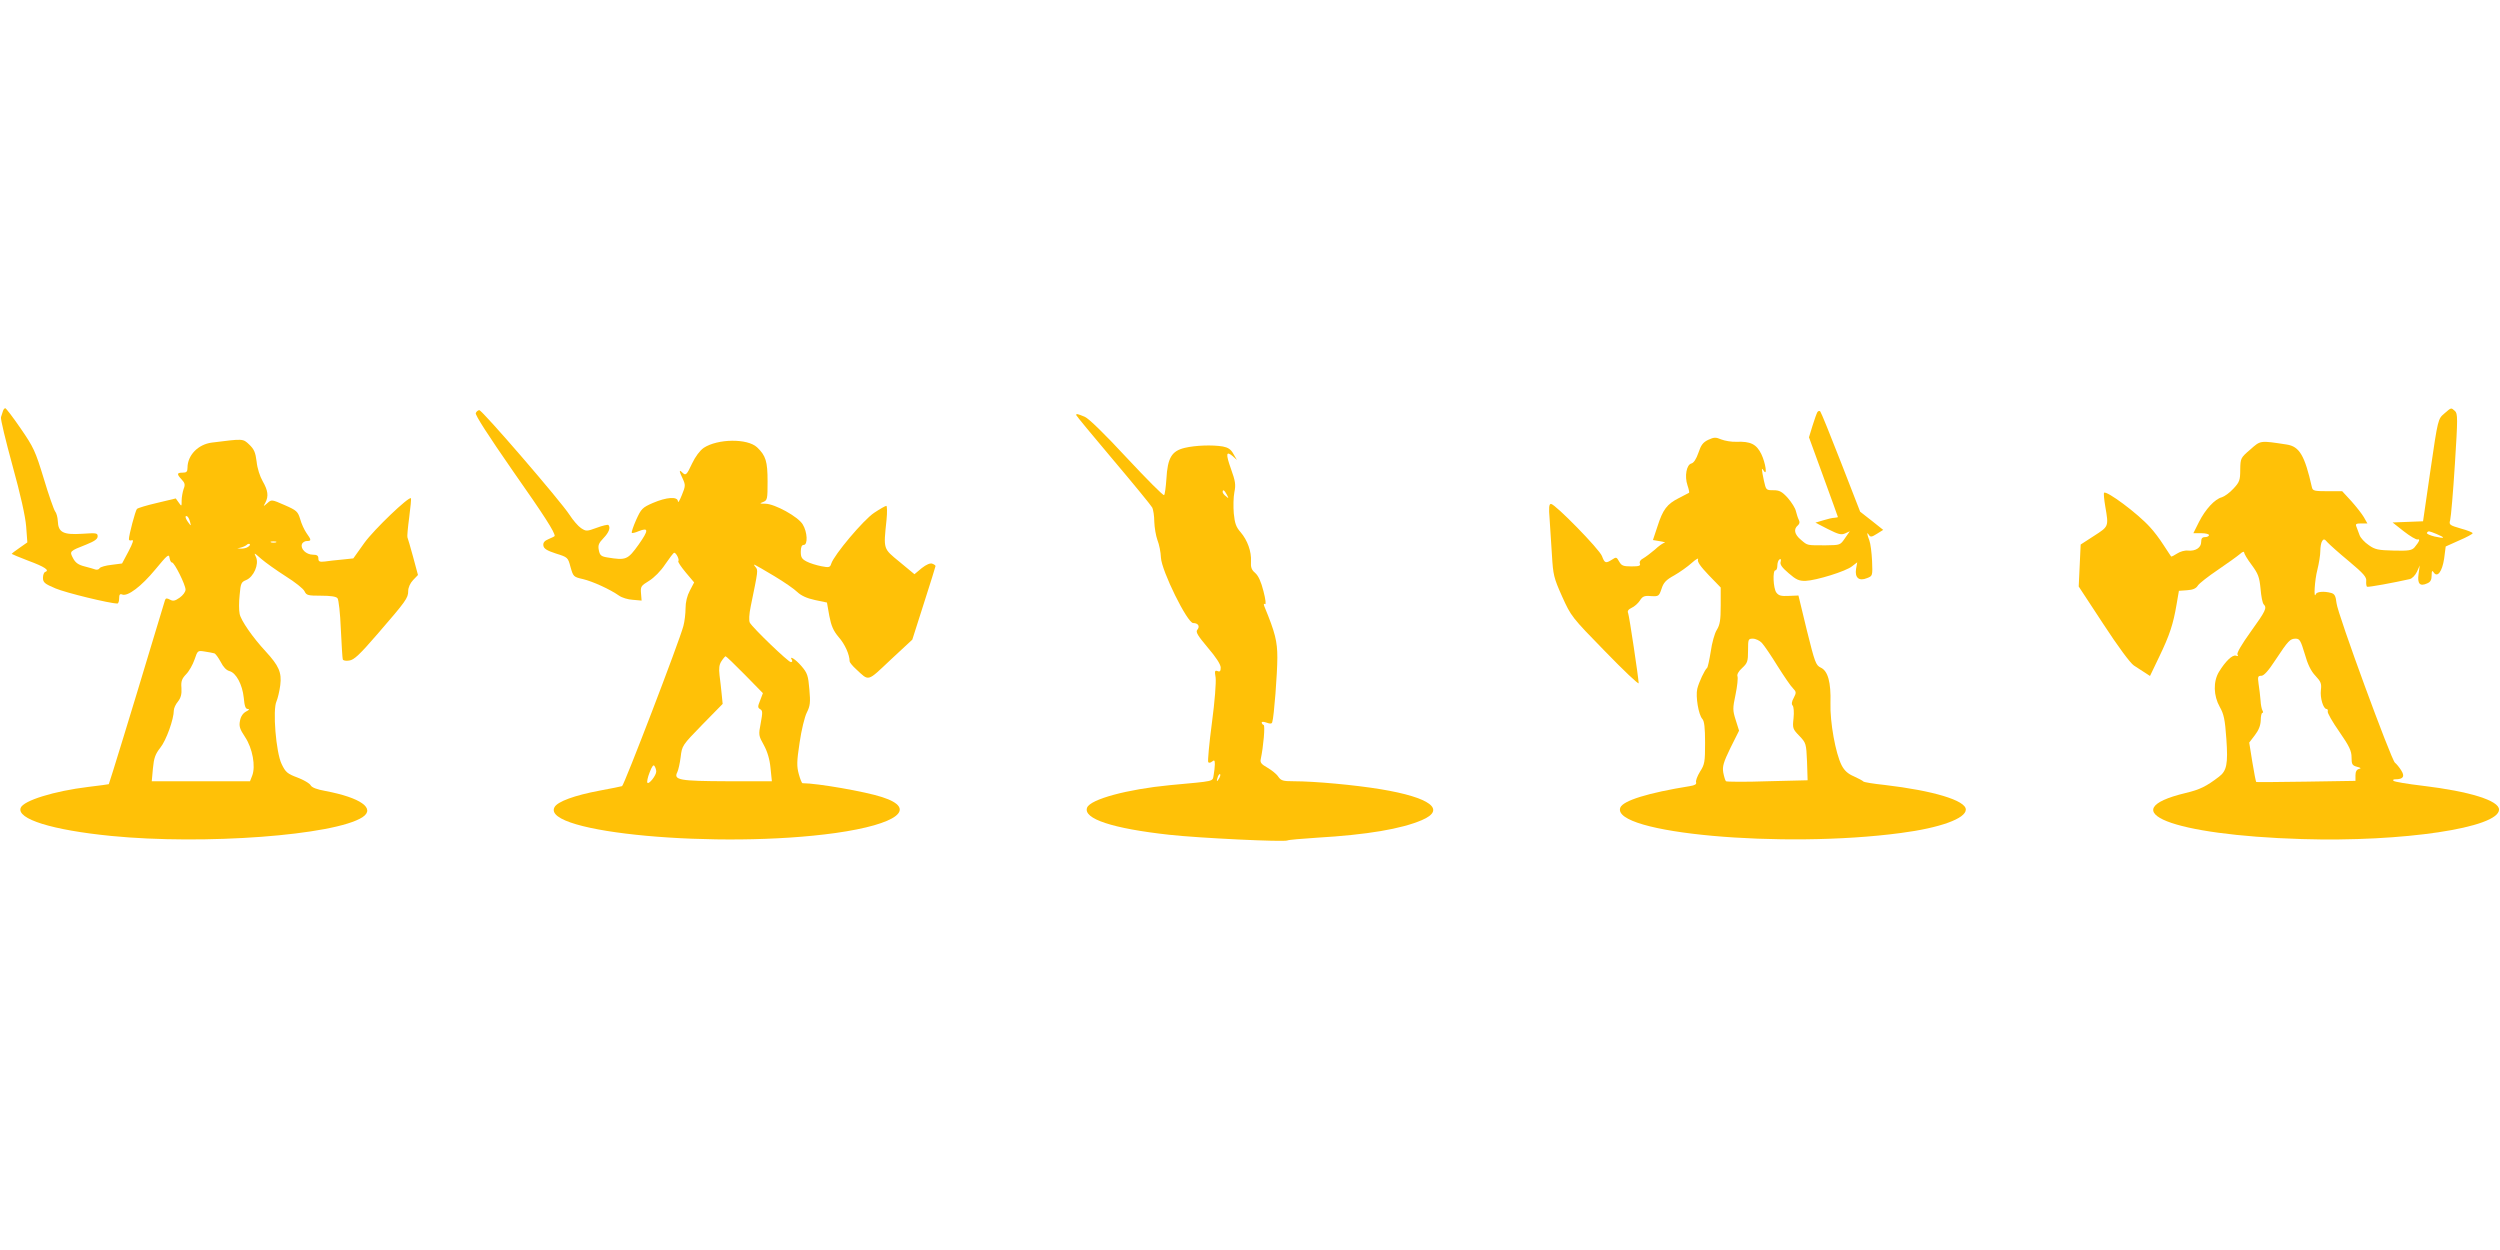 <?xml version="1.0" standalone="no"?>
<!DOCTYPE svg PUBLIC "-//W3C//DTD SVG 20010904//EN"
 "http://www.w3.org/TR/2001/REC-SVG-20010904/DTD/svg10.dtd">
<svg version="1.0" xmlns="http://www.w3.org/2000/svg"
 width="1280pt" height="640pt" viewBox="0 0 1280 640"
 preserveAspectRatio="xMidYMid meet">
<g transform="translate(0,640) scale(0.1,-0.1)"
fill="#ffc107" stroke="none">
<path d="M15 4295 c-3 -8 -7 -22 -10 -31 -3 -9 24 -120 59 -248 41 -148 66
-260 70 -312 l6 -81 -40 -28 c-22 -15 -40 -29 -40 -31 0 -1 38 -17 85 -35 84
-31 110 -49 87 -57 -7 -2 -12 -16 -12 -30 0 -24 8 -31 65 -55 52 -22 277 -77
316 -77 5 0 9 12 9 26 0 20 4 25 16 20 28 -11 98 42 169 128 62 75 70 82 73
60 2 -13 7 -24 13 -24 12 0 69 -114 69 -139 0 -11 -13 -29 -30 -41 -24 -17
-34 -19 -50 -10 -15 8 -21 8 -25 -2 -2 -7 -33 -110 -69 -228 -92 -307 -217
-714 -219 -715 -1 -1 -48 -7 -105 -14 -174 -21 -332 -70 -346 -107 -22 -57
160 -114 463 -144 476 -47 1144 3 1287 96 68 45 -10 100 -189 134 -45 8 -71
18 -77 30 -5 9 -35 27 -67 39 -51 19 -61 27 -81 69 -29 59 -47 280 -26 322 6
14 15 51 19 82 8 65 -7 99 -75 173 -66 71 -127 159 -133 192 -4 18 -4 61 0 97
5 59 8 66 33 76 39 16 67 81 51 117 -12 25 -11 25 26 -8 22 -19 78 -59 125
-89 48 -30 91 -64 97 -77 10 -21 17 -23 85 -23 48 0 77 -4 84 -13 6 -7 14 -78
17 -157 4 -80 8 -150 10 -156 2 -6 16 -9 33 -6 25 3 54 31 144 135 147 170
158 185 158 221 0 18 10 40 25 56 l25 26 -25 93 c-14 51 -27 96 -29 100 -2 3
2 49 9 101 7 52 11 97 9 99 -10 11 -188 -159 -238 -228 l-57 -80 -57 -6 c-31
-3 -72 -7 -89 -10 -27 -3 -33 0 -33 16 0 14 -7 19 -28 19 -34 0 -65 30 -56 54
3 9 15 16 25 16 24 0 24 5 -2 41 -11 16 -26 48 -32 71 -12 39 -18 45 -80 72
-66 29 -67 29 -88 10 -22 -19 -22 -19 -10 3 17 33 13 62 -14 109 -14 24 -28
67 -31 100 -6 48 -13 64 -38 88 -33 31 -30 30 -191 10 -71 -9 -125 -65 -125
-129 0 -20 -5 -25 -25 -25 -30 0 -31 -7 -5 -35 17 -18 19 -27 10 -49 -5 -15
-10 -42 -10 -59 0 -31 0 -31 -15 -10 l-15 21 -96 -23 c-52 -12 -99 -26 -103
-31 -8 -9 -41 -133 -41 -155 0 -6 7 -8 15 -5 11 4 6 -13 -17 -57 l-33 -62 -54
-7 c-29 -3 -57 -11 -61 -17 -3 -7 -13 -9 -21 -7 -8 3 -33 10 -56 16 -32 8 -47
19 -59 42 -19 36 -18 36 68 70 42 17 58 28 58 42 0 17 -6 18 -80 13 -96 -6
-122 7 -124 65 -1 20 -7 42 -14 50 -6 8 -33 84 -58 168 -43 141 -52 160 -118
256 -39 57 -75 104 -79 104 -4 0 -10 -7 -12 -15z m958 -567 c6 -22 5 -22 -8
-4 -17 22 -20 40 -6 32 5 -3 11 -16 14 -28z m440 -105 c-7 -2 -19 -2 -25 0 -7
3 -2 5 12 5 14 0 19 -2 13 -5z m-143 -23 c-8 -6 -24 -9 -35 -9 l-20 1 20 5
c11 3 24 9 29 14 5 5 12 6 15 3 3 -3 -1 -9 -9 -14z m-173 -545 c7 -2 21 -22
33 -44 13 -26 29 -43 45 -47 34 -9 66 -69 73 -136 4 -44 9 -58 21 -58 10 0 7
-5 -9 -13 -15 -8 -27 -24 -31 -46 -6 -29 -2 -43 26 -85 38 -57 55 -150 36
-198 l-11 -28 -251 0 -252 0 6 66 c5 53 12 73 38 106 30 37 69 146 69 191 0
10 9 31 21 45 15 19 20 38 18 69 -3 35 2 48 24 71 15 15 34 49 43 75 16 47 16
47 53 41 20 -3 41 -7 48 -9z"/>
<path d="M12514 4282 c-31 -27 -32 -27 -70 -289 l-38 -262 -78 -3 -78 -3 57
-45 c32 -25 64 -44 71 -42 15 4 9 -11 -16 -41 -14 -15 -30 -18 -106 -16 -80 2
-96 5 -128 28 -21 14 -42 37 -47 51 -5 14 -12 33 -16 43 -6 14 -2 17 24 17
l32 0 -18 32 c-10 17 -39 54 -64 82 l-47 51 -75 0 c-67 0 -76 2 -80 20 -37
164 -64 209 -129 219 -138 21 -133 22 -187 -26 -49 -42 -50 -44 -51 -103 0
-54 -4 -64 -35 -97 -19 -21 -46 -40 -59 -44 -36 -9 -84 -61 -117 -126 l-29
-58 40 0 c22 0 40 -4 40 -10 0 -5 -9 -10 -20 -10 -15 0 -20 -7 -20 -25 0 -29
-29 -48 -68 -44 -15 2 -40 -5 -55 -15 -15 -10 -29 -17 -31 -15 -2 2 -19 29
-39 59 -19 30 -50 71 -69 91 -64 71 -222 188 -235 176 -3 -3 0 -35 6 -70 18
-104 18 -102 -58 -151 l-68 -44 -5 -108 -5 -107 126 -192 c75 -115 138 -200
156 -212 16 -11 42 -27 57 -37 l26 -17 47 98 c54 112 72 168 89 268 l12 70 42
3 c30 2 46 9 55 24 7 11 53 47 102 80 50 34 100 70 113 81 13 12 22 15 22 8 0
-6 17 -35 39 -64 33 -45 39 -61 45 -121 3 -38 10 -74 16 -80 18 -18 11 -33
-66 -140 -46 -64 -73 -110 -68 -117 5 -8 2 -10 -8 -6 -18 6 -54 -29 -87 -83
-30 -50 -28 -122 4 -179 21 -37 27 -64 34 -165 9 -127 2 -163 -38 -193 -64
-49 -98 -66 -170 -83 -384 -92 -70 -216 594 -236 517 -16 1010 58 1010 151 0
46 -149 93 -392 122 -76 9 -142 20 -148 25 -5 5 -1 8 10 8 40 0 49 15 29 46
-10 16 -25 34 -32 39 -19 15 -294 763 -299 817 -4 37 -10 47 -27 52 -36 10
-74 7 -79 -6 -12 -31 -6 73 8 125 8 32 15 75 15 95 0 20 4 44 9 51 8 13 13 12
28 -6 10 -11 59 -55 110 -97 75 -63 91 -81 88 -102 -1 -13 1 -26 4 -28 5 -4
139 21 219 39 12 3 28 19 37 38 l14 32 -6 -44 c-7 -50 7 -65 44 -48 17 7 23
18 23 41 0 24 3 27 10 16 19 -30 44 3 54 70 l8 62 69 31 c38 16 69 33 69 37 0
4 -27 15 -61 24 -58 17 -61 19 -54 44 4 15 15 143 24 285 15 235 15 260 0 273
-20 18 -18 18 -55 -14z m-39 -616 c48 -20 44 -25 -10 -13 -24 6 -42 14 -39 19
7 11 9 10 49 -6z m-675 -613 c15 -54 32 -89 55 -113 28 -30 32 -40 28 -73 -5
-39 12 -97 29 -97 5 0 8 -6 6 -12 -3 -7 24 -54 59 -104 52 -75 63 -99 63 -132
0 -35 3 -41 28 -48 20 -5 23 -8 10 -11 -12 -3 -18 -14 -18 -33 l0 -28 -252 -4
c-139 -2 -254 -3 -256 -2 -2 1 -11 47 -20 102 l-16 100 29 38 c20 26 29 50 30
76 0 21 4 38 8 38 5 0 5 5 1 12 -4 6 -9 30 -10 52 -2 23 -6 60 -10 84 -5 37
-4 42 14 42 13 0 36 25 73 82 65 98 74 108 103 108 20 0 26 -10 46 -77z"/>
<path d="M2436 4285 c-4 -10 65 -116 189 -295 165 -235 215 -314 215 -334 0
-2 -14 -9 -31 -16 -22 -9 -29 -19 -27 -33 2 -16 18 -26 64 -41 61 -19 62 -20
75 -69 14 -49 15 -51 64 -62 50 -12 138 -52 185 -85 14 -10 46 -20 70 -21 l45
-4 -3 37 c-3 35 0 39 41 64 27 17 60 50 83 85 22 32 42 59 46 59 10 0 28 -36
21 -43 -3 -4 14 -29 38 -58 l43 -51 -22 -42 c-14 -26 -22 -59 -22 -91 0 -27
-5 -68 -11 -90 -20 -77 -304 -817 -314 -820 -5 -2 -57 -12 -115 -23 -128 -24
-216 -56 -231 -85 -71 -131 845 -215 1439 -132 318 45 422 125 238 184 -85 28
-332 71 -407 71 -4 0 -12 21 -19 46 -11 40 -11 64 4 162 9 63 26 133 37 154
17 34 19 51 13 118 -6 71 -10 84 -41 120 -30 35 -65 57 -48 30 3 -5 1 -10 -6
-10 -13 0 -195 175 -210 202 -5 10 -4 42 5 85 38 185 38 183 24 200 -15 20
-18 21 97 -47 50 -30 102 -66 117 -81 19 -18 48 -32 90 -41 l62 -13 12 -68
c10 -52 21 -77 48 -109 32 -36 56 -90 56 -124 0 -5 15 -24 33 -40 68 -63 55
-67 177 48 l111 103 59 185 c33 103 60 189 60 192 0 3 -8 9 -17 12 -10 4 -30
-4 -54 -23 l-37 -31 -76 63 c-85 70 -83 62 -67 215 4 39 3 72 -1 72 -5 0 -33
-16 -63 -36 -54 -36 -205 -215 -219 -260 -6 -19 -11 -21 -51 -13 -25 5 -58 15
-75 24 -25 13 -30 22 -30 50 0 24 5 35 15 35 22 0 19 66 -5 105 -24 40 -143
105 -191 106 -31 0 -32 1 -11 9 21 9 22 15 22 105 0 103 -9 132 -54 175 -50
46 -201 44 -273 -3 -19 -13 -43 -45 -59 -79 -29 -62 -33 -65 -52 -46 -16 16
-15 5 4 -34 14 -31 14 -37 -5 -83 -11 -28 -20 -42 -20 -32 -1 26 -58 22 -128
-8 -55 -24 -60 -30 -86 -87 -15 -34 -25 -64 -22 -66 2 -3 18 1 34 8 53 21 53
6 1 -68 -56 -78 -64 -82 -161 -66 -31 5 -38 11 -43 37 -5 25 -1 36 24 62 28
29 37 54 25 67 -3 3 -30 -3 -59 -14 -52 -19 -55 -19 -81 -2 -14 9 -41 40 -59
68 -45 70 -447 536 -462 536 -6 0 -15 -7 -18 -15z m1377 -1339 l93 -95 -14
-37 c-13 -32 -13 -37 0 -45 13 -7 13 -17 3 -71 -12 -61 -11 -65 16 -113 18
-33 30 -73 34 -117 l7 -68 -228 0 c-245 1 -277 6 -256 47 5 10 13 45 17 77 7
59 8 60 111 166 l104 106 -5 50 c-3 27 -7 70 -11 97 -4 35 -2 54 10 72 9 14
19 25 21 25 3 0 47 -42 98 -94z m-453 -496 c0 -20 -37 -67 -45 -58 -4 4 1 28
11 53 12 32 20 42 25 33 5 -7 9 -20 9 -28z"/>
<path d="M9305 4290 c-4 -7 -15 -38 -25 -70 l-18 -59 74 -203 c41 -112 74
-204 74 -205 0 -2 -8 -3 -17 -4 -10 0 -36 -6 -58 -13 l-40 -12 64 -33 c54 -27
68 -31 88 -22 l24 11 -25 -36 c-24 -35 -24 -35 -97 -36 -99 0 -93 -2 -128 28
-34 28 -39 55 -16 74 9 8 11 17 5 28 -5 10 -11 29 -15 45 -3 15 -22 45 -41 67
-30 33 -43 40 -74 40 -38 0 -38 1 -49 50 -13 62 -13 69 -1 50 20 -31 10 39
-12 85 -25 51 -55 66 -128 63 -25 -1 -59 5 -77 12 -28 12 -37 12 -67 -2 -27
-13 -37 -27 -50 -66 -11 -32 -24 -52 -36 -55 -25 -6 -36 -65 -20 -112 7 -20
10 -37 8 -38 -1 -1 -25 -13 -52 -27 -61 -31 -82 -58 -110 -146 l-23 -69 36 -6
c20 -3 30 -7 24 -8 -7 0 -30 -16 -50 -35 -21 -18 -48 -38 -60 -45 -14 -7 -20
-17 -17 -26 5 -12 -4 -15 -43 -15 -43 0 -51 4 -63 25 -13 23 -15 24 -36 10
-33 -21 -38 -19 -52 18 -13 35 -240 267 -261 267 -10 0 -12 -19 -7 -77 3 -43
8 -127 12 -186 6 -100 9 -115 52 -211 46 -102 49 -106 220 -281 94 -97 172
-171 172 -163 -1 29 -48 344 -54 359 -5 10 1 19 18 27 14 6 33 23 42 37 14 22
23 26 57 23 39 -2 41 -1 54 37 10 32 23 46 65 69 28 16 69 45 90 64 21 19 36
27 32 18 -5 -12 12 -36 55 -81 l61 -63 0 -92 c0 -75 -4 -99 -20 -125 -11 -17
-25 -67 -31 -111 -7 -43 -15 -81 -19 -84 -11 -8 -42 -73 -50 -107 -9 -38 6
-132 26 -154 10 -11 14 -44 14 -122 0 -98 -2 -111 -26 -148 -14 -23 -23 -47
-20 -55 3 -9 -6 -15 -32 -19 -212 -34 -342 -74 -356 -110 -50 -131 830 -211
1436 -130 200 26 333 74 333 120 0 47 -168 97 -415 126 -58 6 -107 14 -110 18
-3 4 -24 15 -48 26 -31 13 -49 30 -63 57 -31 61 -60 221 -57 318 3 107 -13
165 -50 182 -25 12 -30 26 -71 191 l-43 178 -49 -2 c-39 -2 -52 1 -64 17 -16
21 -20 114 -5 114 6 0 10 11 10 24 0 14 5 28 11 32 7 4 9 0 6 -12 -5 -14 7
-30 41 -59 38 -33 53 -40 87 -39 53 2 207 49 238 75 l26 20 -6 -34 c-7 -45 15
-64 56 -47 29 11 29 12 26 88 -2 42 -8 90 -14 105 -13 34 -14 47 -2 28 8 -12
14 -11 41 6 l32 20 -59 47 -59 46 -98 252 c-54 139 -102 257 -106 261 -4 5
-11 3 -15 -3z m-284 -1182 c12 -13 48 -66 80 -118 33 -52 68 -104 79 -114 17
-18 18 -22 4 -49 -11 -19 -12 -33 -6 -39 6 -6 8 -34 5 -65 -6 -52 -4 -56 30
-91 34 -36 35 -39 39 -132 l3 -95 -205 -5 c-113 -4 -209 -3 -213 0 -4 4 -10
24 -14 45 -5 31 1 52 37 126 l44 88 -17 54 c-16 50 -16 60 -1 131 9 43 13 84
10 93 -4 9 5 26 24 43 27 25 30 34 30 89 0 59 1 61 25 61 14 0 35 -10 46 -22z"/>
<path d="M5510 4275 c0 -3 85 -106 189 -229 104 -123 194 -233 200 -244 6 -11
11 -45 11 -74 1 -29 8 -71 16 -93 9 -22 17 -62 18 -90 3 -67 135 -335 165
-335 26 0 36 -17 21 -35 -9 -11 2 -29 54 -91 42 -49 66 -86 66 -102 0 -18 -4
-23 -16 -18 -14 5 -16 1 -10 -33 3 -24 -4 -120 -19 -232 -14 -105 -22 -195
-19 -201 3 -5 12 -4 20 3 11 9 14 7 14 -14 0 -13 -3 -38 -6 -55 -7 -35 12 -30
-224 -52 -218 -21 -407 -72 -424 -115 -22 -57 130 -107 420 -139 153 -17 592
-38 606 -29 5 3 73 9 151 14 257 15 432 45 537 90 126 54 43 116 -210 158
-132 22 -340 41 -446 41 -55 0 -65 3 -79 23 -8 13 -33 33 -55 46 -32 18 -39
27 -35 44 14 66 23 172 15 175 -6 2 -10 8 -10 13 0 5 11 4 25 -1 19 -7 27 -6
29 3 9 27 26 249 26 330 0 83 -11 128 -66 261 -5 13 -4 17 3 13 6 -4 3 24 -8
66 -12 48 -26 79 -42 93 -19 16 -24 29 -22 60 3 50 -18 108 -53 149 -23 26
-30 45 -35 96 -3 35 -2 84 3 109 8 38 5 57 -17 118 -28 78 -26 96 9 66 l21
-19 -18 31 c-13 24 -28 33 -54 38 -54 9 -140 6 -195 -7 -67 -16 -88 -51 -94
-159 -3 -43 -8 -81 -12 -83 -5 -3 -90 83 -191 191 -112 121 -195 202 -215 210
-36 15 -44 17 -44 9z m771 -407 c11 -21 11 -22 -4 -9 -10 7 -17 17 -17 22 0
15 9 10 21 -13z m-40 -1455 c-12 -20 -14 -14 -5 12 4 9 9 14 11 11 3 -2 0 -13
-6 -23z"/>
</g>
</svg>
